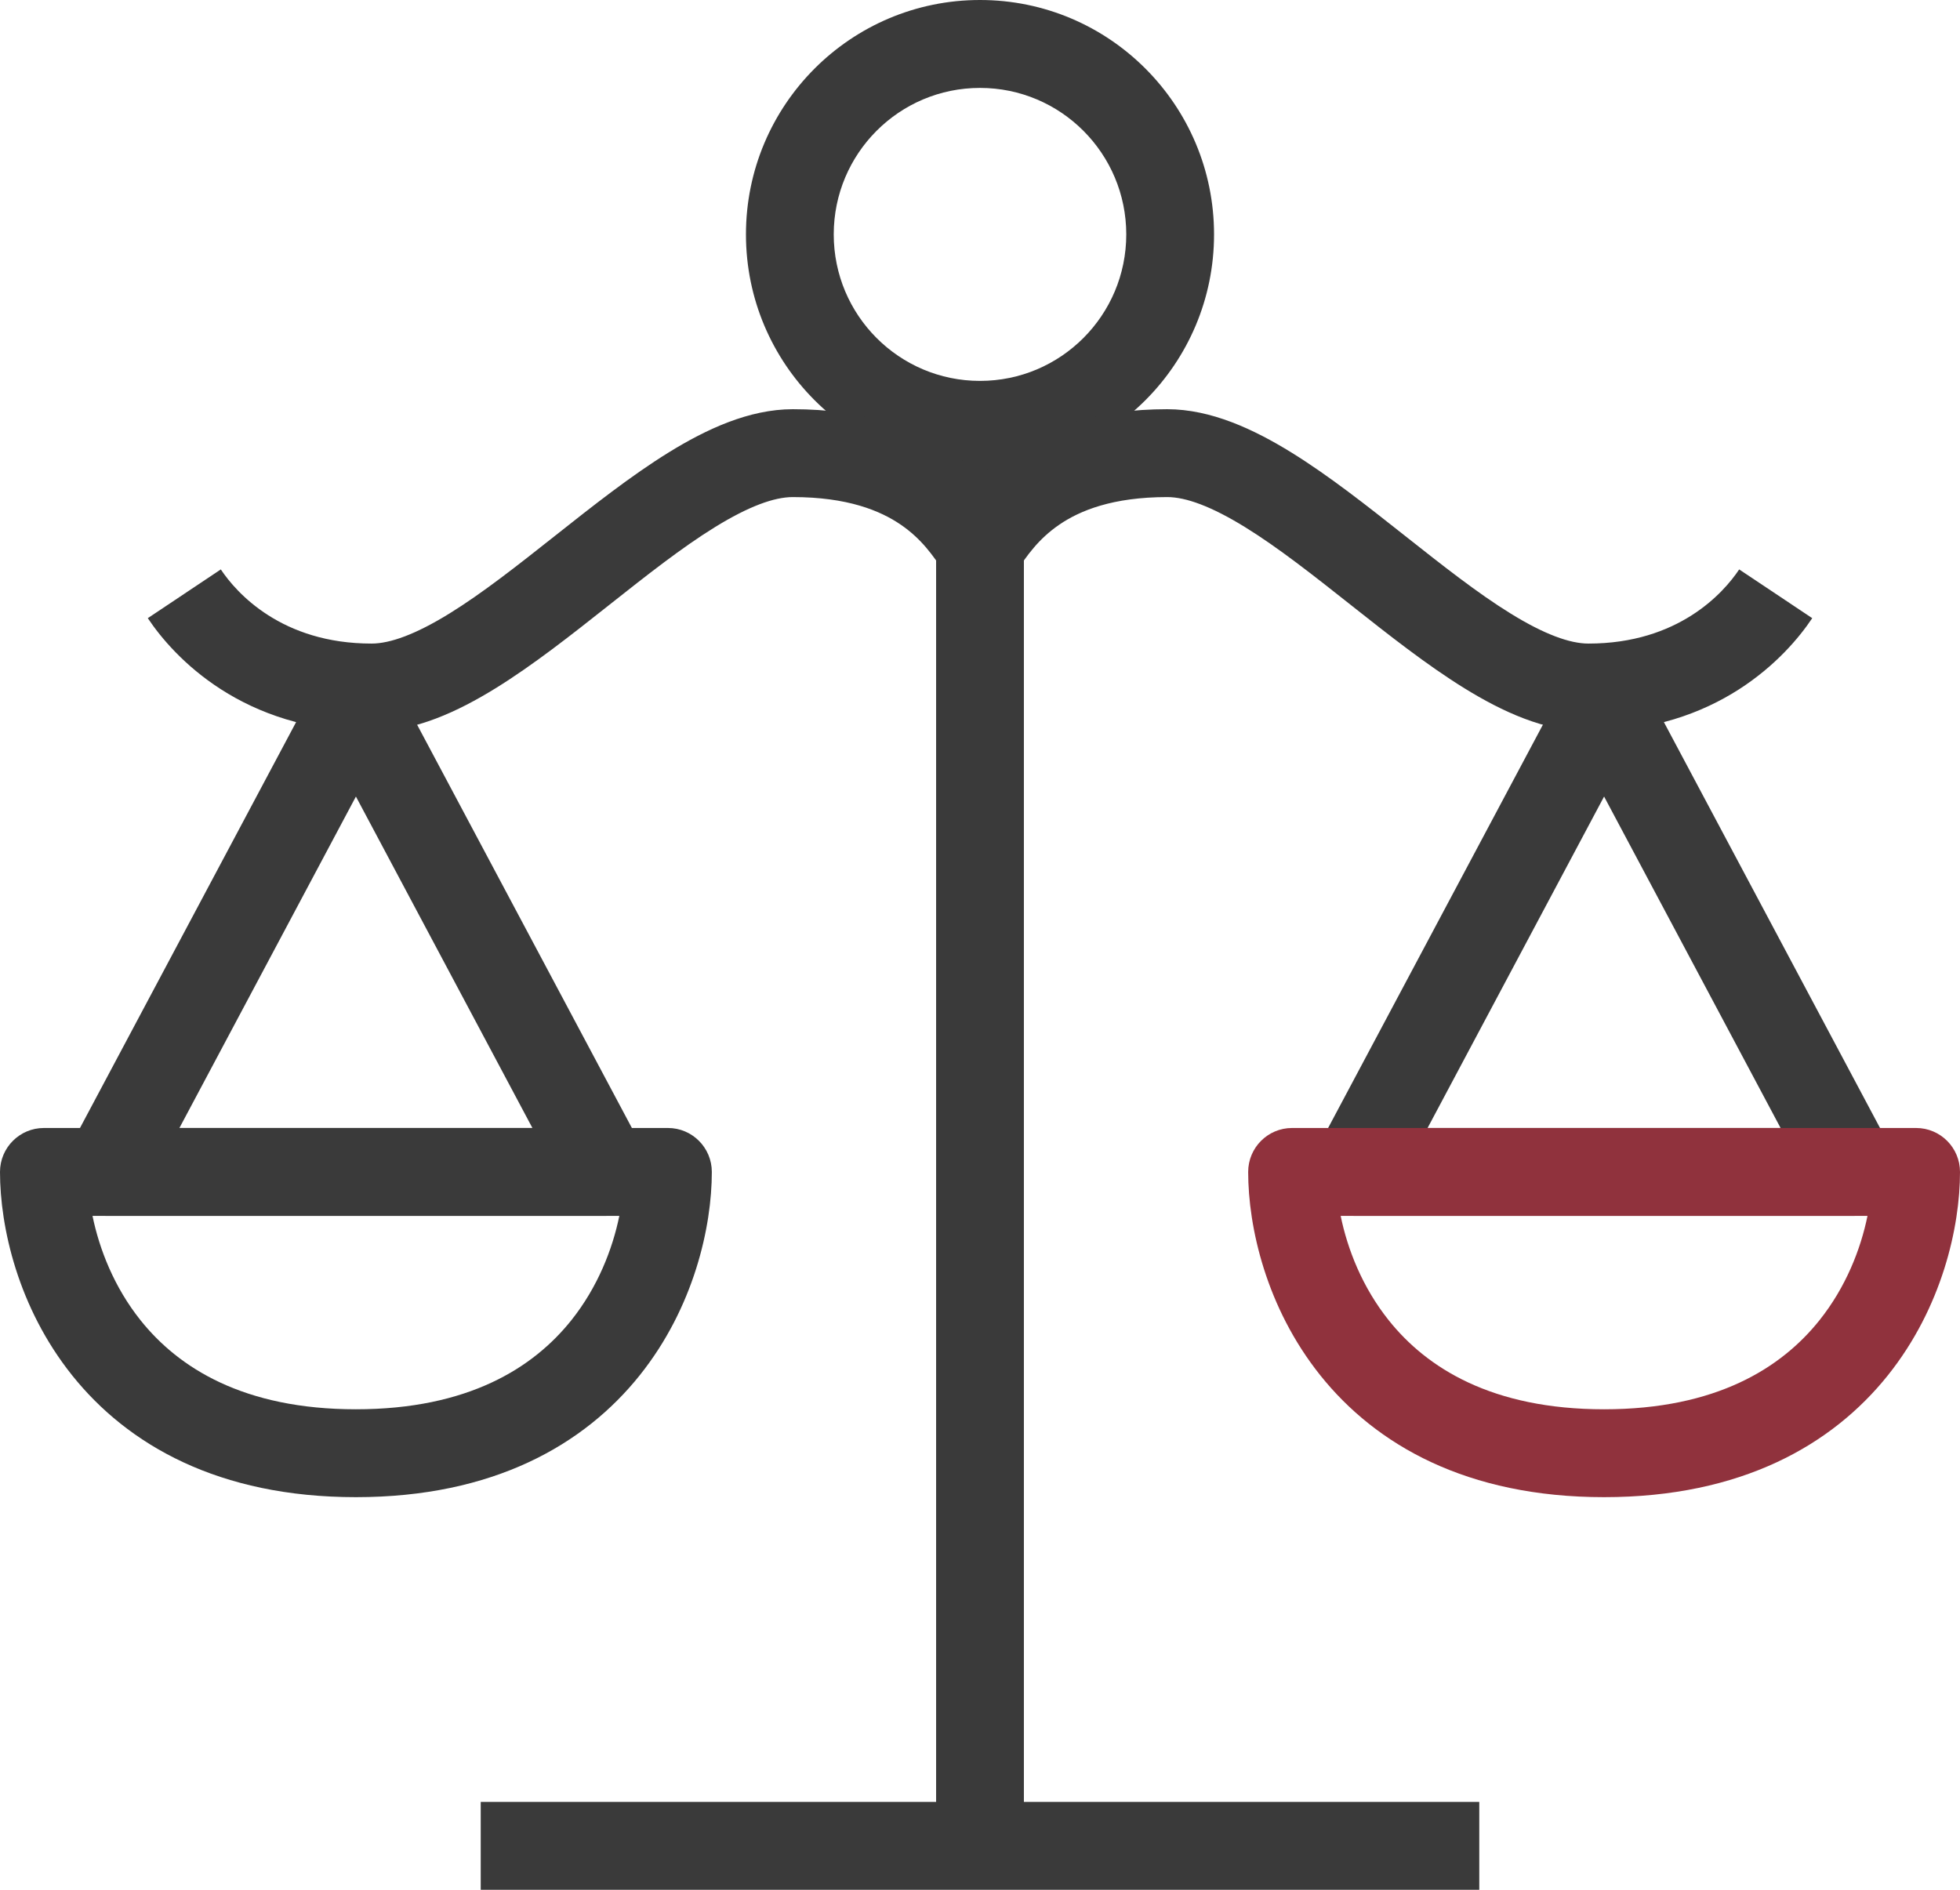 <svg width="56" height="54" viewBox="0 0 56 54" fill="none" xmlns="http://www.w3.org/2000/svg">
<path fill-rule="evenodd" clip-rule="evenodd" d="M28 10.884C30.308 10.884 32.179 9.01 32.179 6.698C32.179 4.386 30.308 2.512 28 2.512C25.692 2.512 23.821 4.386 23.821 6.698C23.821 9.01 25.692 10.884 28 10.884ZM28 13.395C31.693 13.395 34.687 10.397 34.687 6.698C34.687 2.999 31.693 0 28 0C24.307 0 21.313 2.999 21.313 6.698C21.313 10.397 24.307 13.395 28 13.395Z" fill="#3A3A3A"/>
<path fill-rule="evenodd" clip-rule="evenodd" d="M13.735 51.488H42.265V54H13.735V51.488Z" fill="#3A3A3A"/>
<path fill-rule="evenodd" clip-rule="evenodd" d="M26.746 52.744V11.721H29.254V52.744H26.746Z" fill="#3A3A3A"/>
<path fill-rule="evenodd" clip-rule="evenodd" d="M45.831 18.837C46.294 18.837 46.719 19.093 46.937 19.502L54.069 32.897C54.277 33.286 54.265 33.756 54.038 34.134C53.812 34.512 53.404 34.744 52.963 34.744H38.699C38.258 34.744 37.85 34.512 37.623 34.134C37.397 33.756 37.385 33.286 37.592 32.897L44.725 19.502C44.943 19.093 45.368 18.837 45.831 18.837ZM40.788 32.232H50.874L45.831 22.761L40.788 32.232Z" fill="#3A3A3A"/>
<path fill-rule="evenodd" clip-rule="evenodd" d="M35.662 33.488C35.662 32.795 36.223 32.232 36.916 32.232H54.746C55.439 32.232 56 32.795 56 33.488C56 35.057 55.489 37.359 53.942 39.296C52.352 41.287 49.753 42.781 45.831 42.781C41.909 42.781 39.31 41.287 37.72 39.296C36.173 37.359 35.662 35.057 35.662 33.488ZM38.305 34.744C38.499 35.692 38.92 36.778 39.678 37.727C40.762 39.084 42.62 40.27 45.831 40.27C49.041 40.27 50.9 39.084 51.984 37.727C52.742 36.778 53.163 35.692 53.357 34.744H38.305Z" fill="#90323D"/>
<path fill-rule="evenodd" clip-rule="evenodd" d="M10.169 18.837C10.632 18.837 11.057 19.093 11.275 19.502L18.408 32.897C18.615 33.286 18.603 33.756 18.377 34.134C18.15 34.512 17.742 34.744 17.302 34.744H3.037C2.596 34.744 2.188 34.512 1.962 34.134C1.735 33.756 1.723 33.286 1.931 32.897L9.063 19.502C9.281 19.093 9.706 18.837 10.169 18.837ZM5.126 32.232H15.212L10.169 22.761L5.126 32.232Z" fill="#3A3A3A"/>
<path fill-rule="evenodd" clip-rule="evenodd" d="M0 33.488C0 32.795 0.561 32.232 1.254 32.232H19.085C19.777 32.232 20.338 32.795 20.338 33.488C20.338 35.057 19.827 37.359 18.28 39.296C16.69 41.287 14.091 42.781 10.169 42.781C6.247 42.781 3.648 41.287 2.058 39.296C0.511 37.359 0 35.057 0 33.488ZM2.643 34.744C2.838 35.692 3.258 36.778 4.016 37.727C5.1 39.084 6.959 40.27 10.169 40.27C13.38 40.27 15.238 39.084 16.323 37.727C17.08 36.778 17.501 35.692 17.695 34.744H2.643Z" fill="#3A3A3A"/>
<path fill-rule="evenodd" clip-rule="evenodd" d="M14.156 19.669C13.088 20.328 11.866 20.902 10.615 20.902C6.94 20.902 4.963 18.776 4.223 17.664L6.309 16.271C6.757 16.944 8.049 18.39 10.615 18.39C11.147 18.39 11.875 18.127 12.841 17.531C13.784 16.949 14.783 16.161 15.856 15.312L15.89 15.285C16.924 14.467 18.03 13.592 19.109 12.926C20.177 12.267 21.4 11.693 22.651 11.693C24.657 11.693 26.098 12.2 27.146 12.916C28.165 13.612 28.722 14.449 29.031 14.913L29.043 14.931L26.957 16.324C26.669 15.892 26.336 15.402 25.734 14.991C25.147 14.59 24.211 14.204 22.651 14.204C22.118 14.204 21.391 14.468 20.425 15.064C19.482 15.646 18.483 16.434 17.41 17.283L17.376 17.31C16.342 18.128 15.236 19.003 14.156 19.669Z" fill="#3A3A3A"/>
<path fill-rule="evenodd" clip-rule="evenodd" d="M41.844 19.669C42.912 20.328 44.135 20.902 45.385 20.902C49.06 20.902 51.037 18.776 51.778 17.664L49.691 16.271C49.243 16.944 47.952 18.39 45.385 18.39C44.853 18.39 44.125 18.127 43.16 17.531C42.217 16.949 41.218 16.161 40.144 15.312L40.11 15.285C39.076 14.467 37.97 13.592 36.891 12.926C35.823 12.267 34.6 11.693 33.349 11.693C31.343 11.693 29.902 12.2 28.854 12.916C27.835 13.612 27.278 14.449 26.969 14.913L26.957 14.931L29.043 16.324C29.331 15.892 29.665 15.402 30.267 14.991C30.853 14.59 31.79 14.204 33.349 14.204C33.882 14.204 34.609 14.468 35.575 15.064C36.518 15.646 37.517 16.434 38.59 17.283L38.624 17.31C39.659 18.128 40.765 19.003 41.844 19.669Z" fill="#3A3A3A"/>
</svg>
